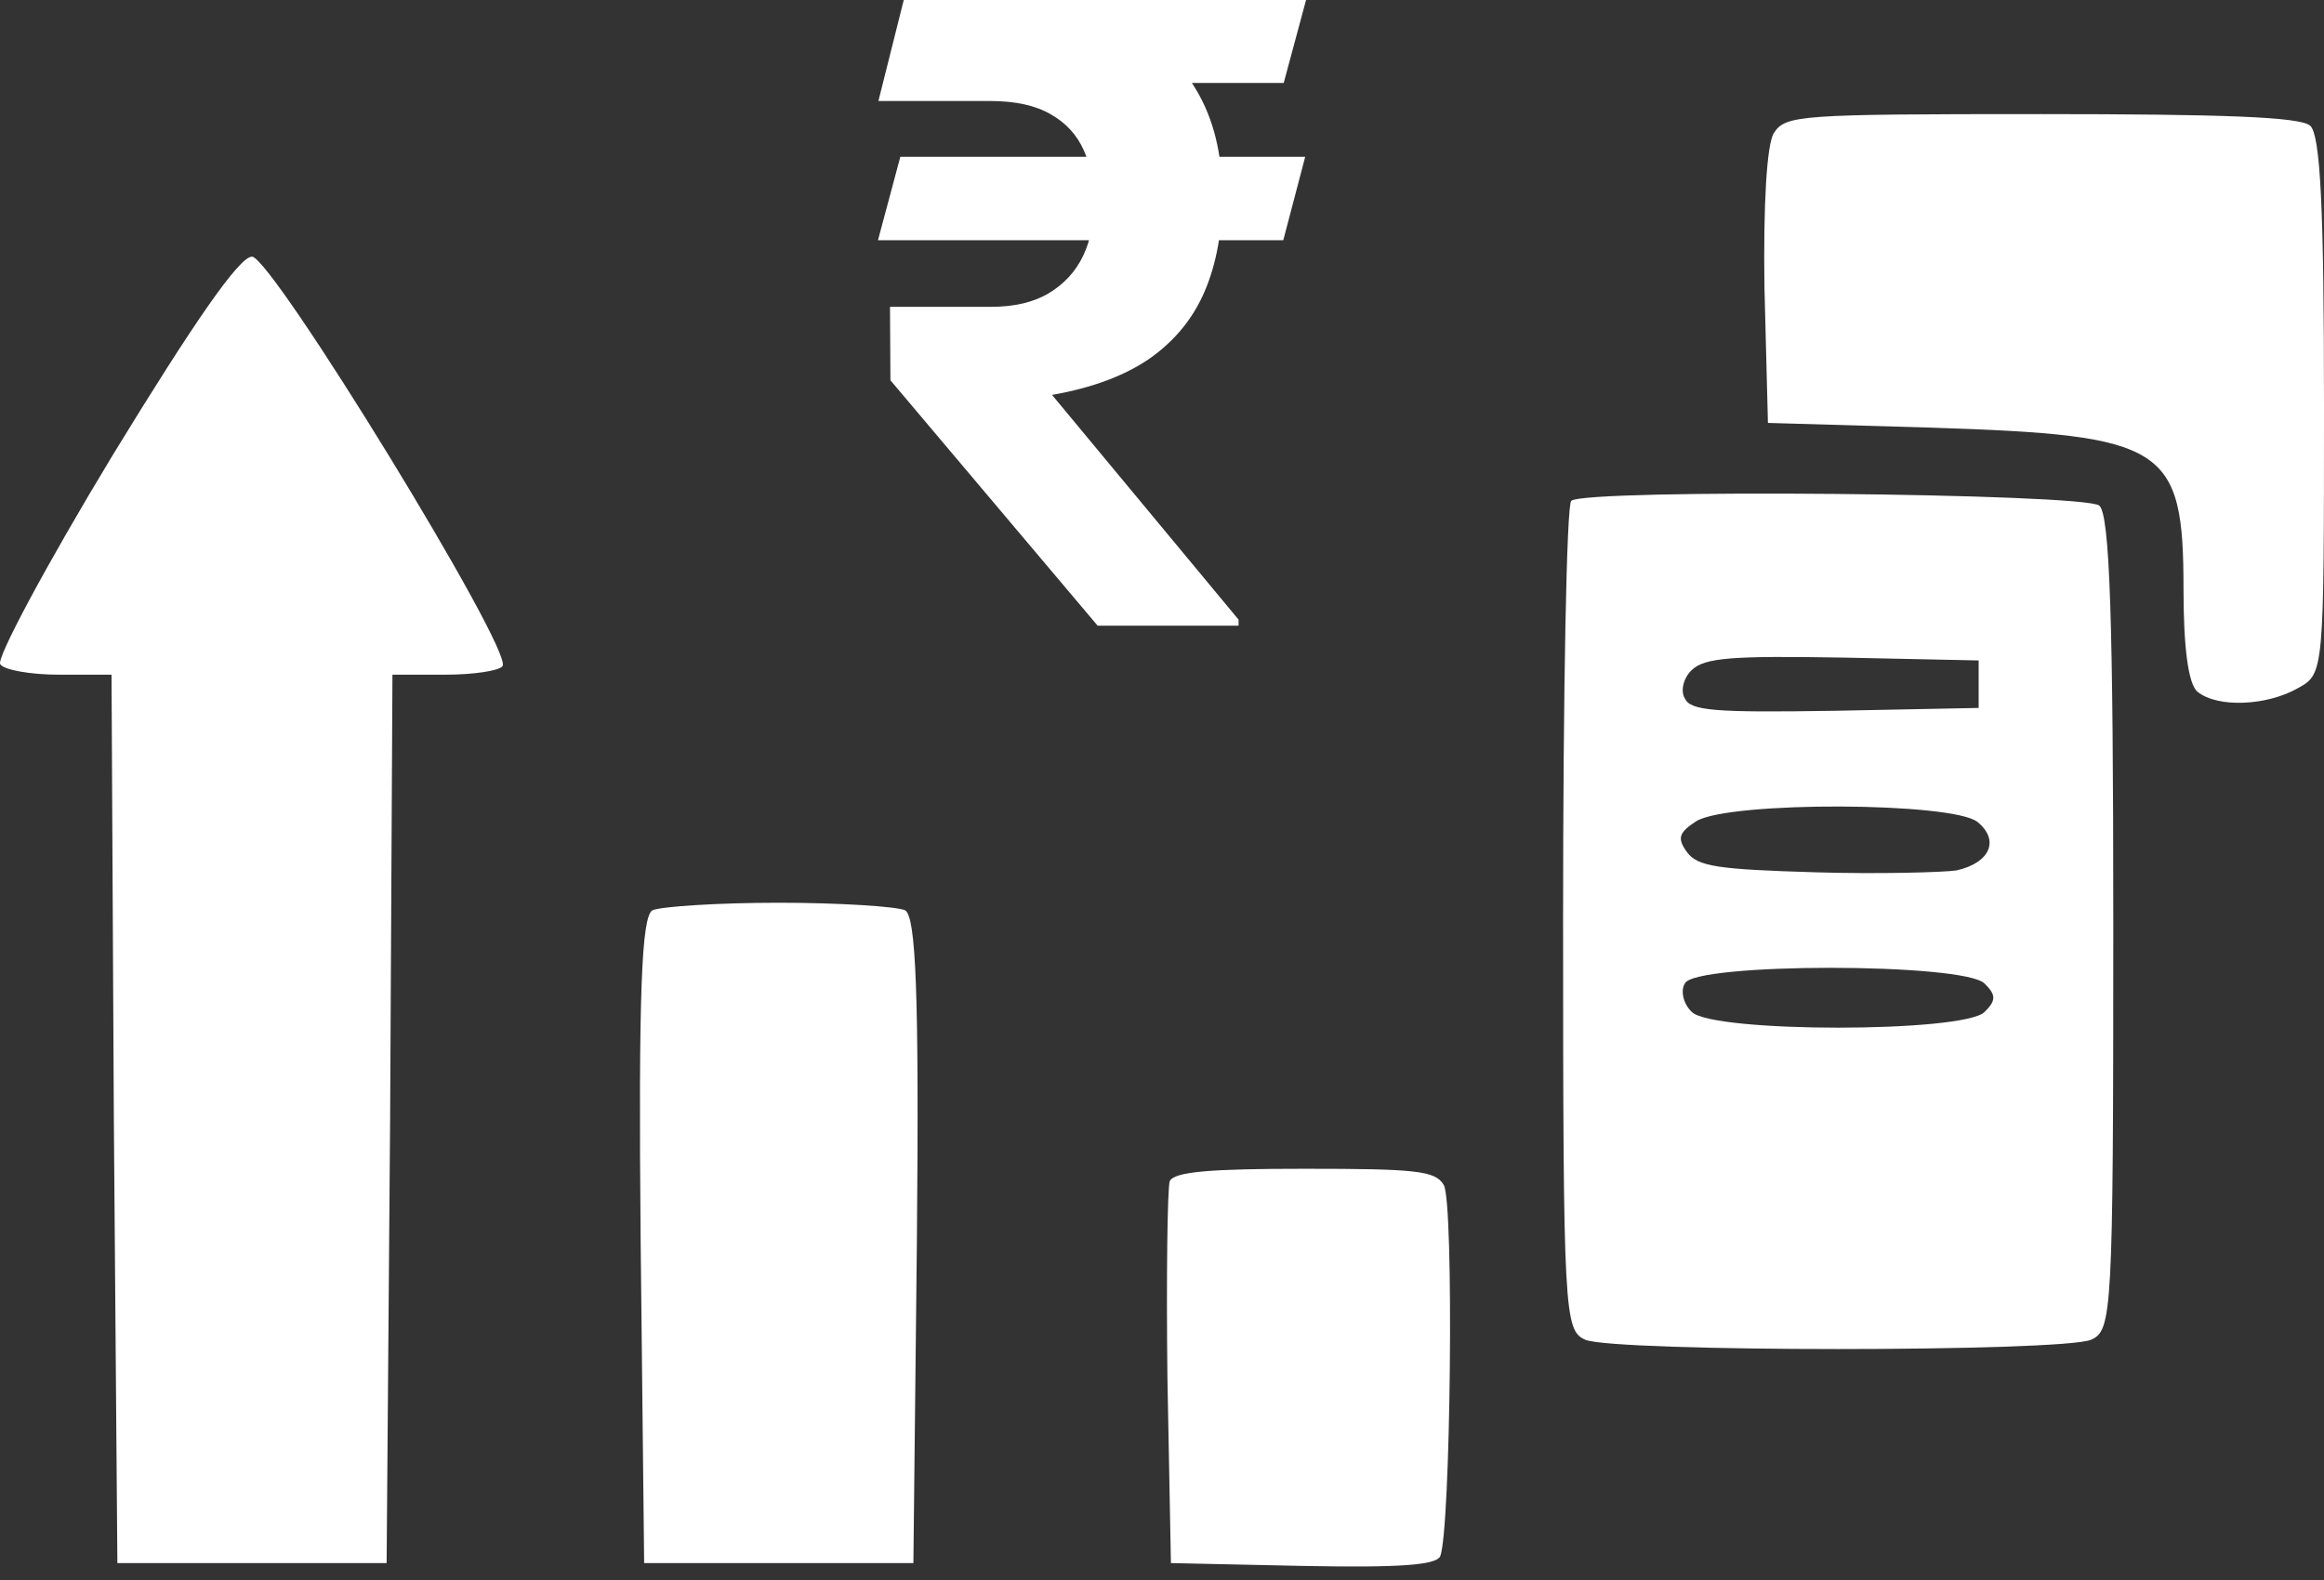 <svg width="75" height="51" viewBox="0 0 75 51" fill="none" xmlns="http://www.w3.org/2000/svg">
<rect x="0" y="0" width="75" height="51" fill="#333333" stroke="none"/>
<path d="M57.244 4.297C57.017 4.665 56.904 6.597 56.942 9.265L57.055 13.651L62.344 13.804C69.9 14.05 70.466 14.387 70.466 19.018C70.466 20.889 70.618 22.085 70.92 22.33C71.562 22.852 73.149 22.79 74.169 22.207C75 21.747 75 21.686 75 13.068C75 6.75 74.887 4.327 74.547 4.051C74.207 3.775 71.751 3.683 65.858 3.683C58.037 3.683 57.622 3.714 57.244 4.297Z" fill="white"/>
<path d="M3.636 14.693C1.483 18.251 -0.141 21.287 0.01 21.441C0.123 21.625 0.992 21.778 1.899 21.778H3.599L3.674 36.1L3.788 50.454H8.132H12.477L12.59 36.1L12.665 21.778H14.366C15.272 21.778 16.103 21.655 16.217 21.502C16.595 21.042 8.774 8.284 8.132 8.284C7.717 8.284 6.243 10.43 3.636 14.693Z" fill="white"/>
<path d="M50.708 16.166C50.557 16.258 50.444 22.33 50.444 29.629C50.444 42.449 50.482 42.94 51.162 43.246C52.144 43.645 66.5 43.645 67.482 43.246C68.162 42.94 68.2 42.449 68.2 29.813C68.2 19.999 68.087 16.595 67.746 16.319C67.255 15.92 51.162 15.767 50.708 16.166ZM63.855 22.085V22.851L59.209 22.943C55.317 23.005 54.562 22.943 54.373 22.545C54.222 22.299 54.335 21.87 54.6 21.625C55.015 21.226 55.922 21.165 59.473 21.226L63.855 21.318V22.085ZM63.818 26.532C64.535 27.114 64.233 27.851 63.138 28.096C62.722 28.157 60.644 28.218 58.604 28.157C55.468 28.065 54.788 27.973 54.449 27.513C54.108 27.053 54.184 26.869 54.751 26.501C55.846 25.857 63.024 25.888 63.818 26.532ZM64.044 31.745C64.422 32.114 64.422 32.297 64.044 32.666C63.364 33.34 55.28 33.34 54.6 32.666C54.335 32.42 54.222 31.991 54.373 31.745C54.675 31.071 63.364 31.071 64.044 31.745Z" fill="white"/>
<path d="M21.052 29.384C20.712 29.599 20.599 31.93 20.675 40.057L20.788 50.454H25.133H29.477L29.59 40.057C29.666 31.93 29.552 29.599 29.212 29.384C28.948 29.261 27.097 29.139 25.133 29.139C23.168 29.139 21.317 29.261 21.052 29.384Z" fill="white"/>
<path d="M37.75 38.125C37.675 38.339 37.637 41.191 37.675 44.473L37.788 50.454L42.057 50.546C45.23 50.607 46.326 50.515 46.477 50.239C46.817 49.441 46.931 38.769 46.591 38.247C46.326 37.787 45.684 37.726 42.095 37.726C39.073 37.726 37.901 37.818 37.75 38.125Z" fill="white"/>
<path d="M42.121 5.063L41.414 7.754H28.334L29.055 5.063H42.121ZM35.422 20.195L28.736 12.275L28.722 9.904H31.982C32.74 9.904 33.364 9.756 33.854 9.46C34.344 9.164 34.71 8.766 34.95 8.267C35.191 7.758 35.311 7.194 35.311 6.575C35.311 5.927 35.2 5.354 34.978 4.855C34.756 4.355 34.4 3.967 33.91 3.69C33.42 3.403 32.768 3.26 31.954 3.26H28.348L29.166 0H31.954C33.618 0 35.006 0.25 36.115 0.749C37.225 1.248 38.057 1.97 38.612 2.913C39.167 3.847 39.444 4.979 39.444 6.311C39.444 7.476 39.259 8.498 38.889 9.376C38.519 10.255 37.932 10.981 37.128 11.554C36.323 12.118 35.264 12.516 33.951 12.747L39.971 20.001V20.195H35.422ZM42.149 0L41.428 2.677H30.595L31.316 0H42.149Z" fill="white"/>
</svg>
